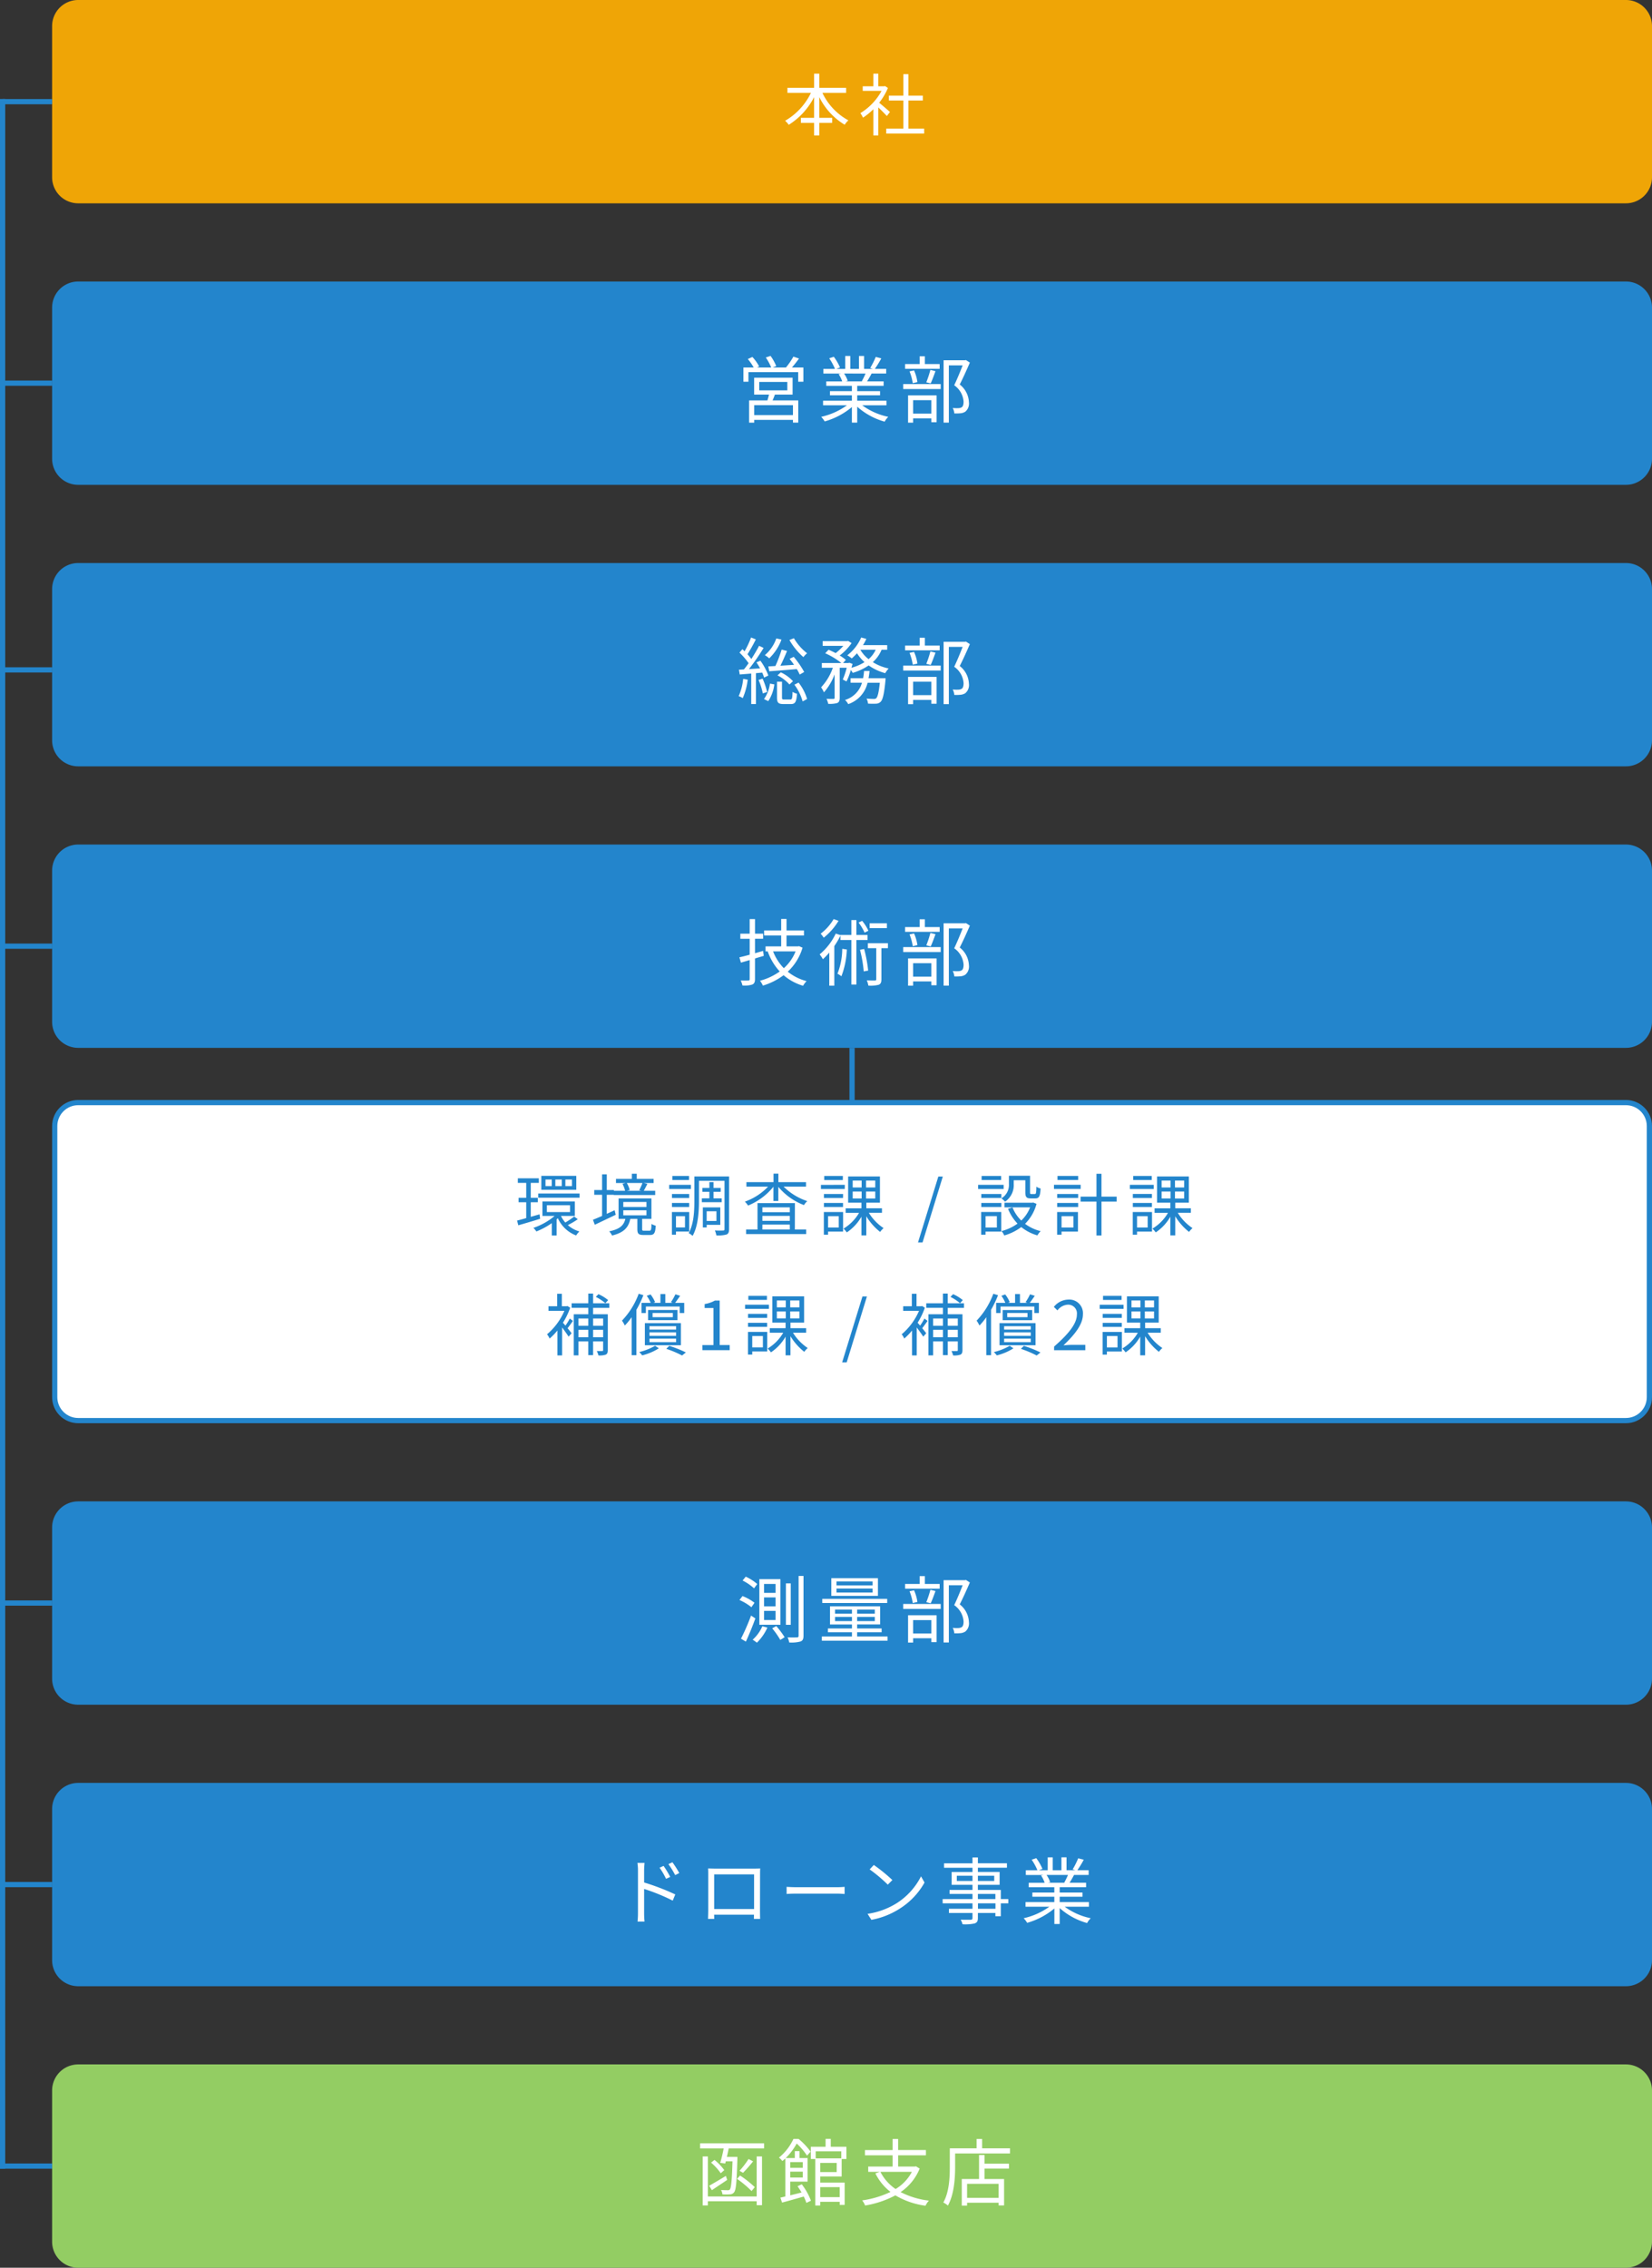 <svg xmlns="http://www.w3.org/2000/svg" width="317" height="435" viewBox="0 0 317 435"><rect x="0" y="0" width="317" height="435" fill="#333333" stroke="none"/><g transform="translate(7784.5 8867.5)"><path d="M5,0H302a5,5,0,0,1,5,5V34a5,5,0,0,1-5,5H5a5,5,0,0,1-5-5V5A5,5,0,0,1,5,0Z" transform="translate(-7774.5 -8867.5)" fill="#efa506"/><path d="M5,0H302a5,5,0,0,1,5,5V34a5,5,0,0,1-5,5H5a5,5,0,0,1-5-5V5A5,5,0,0,1,5,0Z" transform="translate(-7774.5 -8813.5)" fill="#2385cc"/><path d="M5,0H302a5,5,0,0,1,5,5V34a5,5,0,0,1-5,5H5a5,5,0,0,1-5-5V5A5,5,0,0,1,5,0Z" transform="translate(-7774.5 -8759.5)" fill="#2385cc"/><path d="M5,0H302a5,5,0,0,1,5,5V34a5,5,0,0,1-5,5H5a5,5,0,0,1-5-5V5A5,5,0,0,1,5,0Z" transform="translate(-7774.5 -8705.5)" fill="#2385cc"/><path d="M5,0H302a5,5,0,0,1,5,5V34a5,5,0,0,1-5,5H5a5,5,0,0,1-5-5V5A5,5,0,0,1,5,0Z" transform="translate(-7774.5 -8579.5)" fill="#2385cc"/><path d="M5,0H302a5,5,0,0,1,5,5V34a5,5,0,0,1-5,5H5a5,5,0,0,1-5-5V5A5,5,0,0,1,5,0Z" transform="translate(-7774.5 -8525.5)" fill="#2385cc"/><path d="M5,0H302a5,5,0,0,1,5,5V34a5,5,0,0,1-5,5H5a5,5,0,0,1-5-5V5A5,5,0,0,1,5,0Z" transform="translate(-7774.5 -8471.5)" fill="#93cd63"/><path d="M-1.638-7.189v-.962H-6.786v-2.717h-1v2.717H-12.9v.962h4.511a12.406,12.406,0,0,1-4.953,5.356,3.9,3.9,0,0,1,.689.78A13.539,13.539,0,0,0-7.787-6.37v3.978h-2.535v.962h2.535V.988h1V-1.43h2.47v-.962h-2.47V-6.37a12.82,12.82,0,0,0,4.875,5.3A3.43,3.43,0,0,1-1.2-1.911,11.652,11.652,0,0,1-6.188-7.189ZM6.773-3.523C6.448-3.809,5.3-4.81,4.706-5.291A12.059,12.059,0,0,0,6.383-8.125l-.546-.364-.169.039H4.537v-2.418H3.588V-8.45H1.547v.884H5.161A11.277,11.277,0,0,1,1.092-3.3a4.373,4.373,0,0,1,.507.871A12.885,12.885,0,0,0,3.588-4.043V.988h.949V-4.394c.585.546,1.3,1.274,1.638,1.651Zm3.536,3.2V-5.72h2.769v-.936H10.309v-4.121H9.347v4.121H6.565v.936H9.347V-.325H6.058V.624h7.28V-.325Z" transform="translate(-7620.5 -8842.5)" fill="#fff"/><path d="M-11.844-.378h-7.434v-1.9h7.434Zm-6.468-6.356h5.39v1.61h-5.39Zm6.4,2.422V-7.546h-7.378v3.234h2.856c-.084.364-.21.77-.308,1.12h-3.514v4.27h.98V.546h7.434v.518h1.022V-3.192H-15.75c.154-.35.308-.728.448-1.12Zm-.126-5.194a21.671,21.671,0,0,0,1.358-1.722l-1.078-.364a13.494,13.494,0,0,1-1.428,2.086h-2.548l.686-.266a9.3,9.3,0,0,0-1.092-1.96l-.91.308a10.4,10.4,0,0,1,1.036,1.918h-2.73l.42-.2a8.7,8.7,0,0,0-1.3-1.82l-.882.392a11.4,11.4,0,0,1,1.134,1.624H-21.35v2.73h.966V-8.61h9.548v1.834h.994v-2.73ZM2.086-8.344a12.8,12.8,0,0,1-.714,1.456l.14.042h-3.29l.448-.1a5.44,5.44,0,0,0-.7-1.4ZM6.1-2.254v-.882H.49V-4.172H4.872v-.8H.49V-5.992H5.558v-.854H2.38c.28-.42.588-.966.868-1.5h2.8v-.9H3.878A19.576,19.576,0,0,0,5.11-11.256l-1.064-.28A15.883,15.883,0,0,1,2.982-9.408L3.5-9.24H1.806v-2.478H.826V-9.24H-.84v-2.478h-.966V-9.24H-3.528l.714-.266A9.65,9.65,0,0,0-4-11.564l-.882.294A10.913,10.913,0,0,1-3.78-9.24H-6.006v.9H-2.59l-.49.1a5.878,5.878,0,0,1,.686,1.4H-5.446v.854H-.532V-4.97H-4.746v.8H-.532v1.036h-5.53v.882h4.578A13.493,13.493,0,0,1-6.426-.042,4.458,4.458,0,0,1-5.754.84,14.069,14.069,0,0,0-.532-1.918V1.064H.49V-1.988A13.217,13.217,0,0,0,5.754.882a3.743,3.743,0,0,1,.7-.924,12.809,12.809,0,0,1-5-2.212Zm10.206-7.91H13.468v-1.5h-.994v1.5h-2.8v.91H16.31Zm-1.722,3.71c.294-.616.63-1.54.924-2.352l-.98-.238a18.944,18.944,0,0,1-.784,2.38ZM12.04-6.706a8.291,8.291,0,0,0-.644-2.24l-.868.182A9.678,9.678,0,0,1,11.144-6.5Zm2.674,3.472V-.658h-3.5V-3.234ZM10.248,1.078h.966V.252h3.5V.994h1.008V-4.158H10.248ZM9.31-5.376h7.2v-.952H9.31Zm12.04-5.558-.168.042H17.066V1.064h1.008V-9.912H20.72C20.286-8.792,19.67-7.28,19.1-6.1A4.166,4.166,0,0,1,20.9-2.968c0,.5-.084.924-.378,1.106a1.419,1.419,0,0,1-.6.154,7.719,7.719,0,0,1-1.106-.028A2.42,2.42,0,0,1,19.11-.7a8.64,8.64,0,0,0,1.218-.028,2.006,2.006,0,0,0,.91-.308,2.046,2.046,0,0,0,.686-1.82A4.526,4.526,0,0,0,20.16-6.244c.658-1.274,1.372-2.884,1.946-4.2Z" transform="translate(-7620.5 -8787.5)" fill="#fff"/><path d="M-12.516-11.228A12.818,12.818,0,0,0-9.842-7.952a5.128,5.128,0,0,1,.714-.742,10.161,10.161,0,0,1-2.534-2.884ZM-16.38-5.236c1.428-.1,3.374-.252,5.278-.42a8.9,8.9,0,0,1,.56,1.05l.854-.49A16.9,16.9,0,0,0-11.7-8.008l-.784.392c.28.35.574.742.854,1.148-.91.056-1.792.112-2.618.168.434-.854.9-1.932,1.274-2.828l-1.036-.266a26.375,26.375,0,0,1-1.2,3.15c-.5.028-.966.056-1.358.07Zm1.568.784a7.758,7.758,0,0,1,2.3,1.75l.672-.63a7.239,7.239,0,0,0-2.324-1.694Zm-.224-7.084a7.36,7.36,0,0,1-2.2,3.206,4.817,4.817,0,0,1,.84.616,9.579,9.579,0,0,0,2.352-3.6ZM-21.392-3.78A10.445,10.445,0,0,1-22.26-.462a3.39,3.39,0,0,1,.784.378,12.266,12.266,0,0,0,.952-3.542Zm3.654-1.2a9.736,9.736,0,0,1,.364.952l.812-.392a11.867,11.867,0,0,0-1.526-2.842l-.756.322c.238.35.476.756.7,1.148l-2.142.14a42.763,42.763,0,0,0,2.814-4.06l-.868-.406c-.392.756-.924,1.652-1.484,2.534a9.68,9.68,0,0,0-.742-.91,31.5,31.5,0,0,0,1.6-2.856l-.91-.364a17.987,17.987,0,0,1-1.246,2.646c-.14-.14-.28-.28-.42-.406l-.56.658a13.521,13.521,0,0,1,1.75,2.03c-.308.434-.6.84-.9,1.19-.336.028-.658.042-.952.056l.154.924c.644-.056,1.4-.112,2.2-.182V1.05h.91V-4.872Zm-.7,1.414a12.584,12.584,0,0,1,.812,2.576l.826-.266a13.841,13.841,0,0,0-.868-2.562ZM-16.576.49a7.575,7.575,0,0,0,1.162-3.206l-.84-.154A6.735,6.735,0,0,1-17.4.1Zm3.052-.308c-.364,0-.42-.056-.42-.392V-3.234H-14.9V-.21c0,.994.238,1.26,1.246,1.26h1.428c.8,0,1.05-.378,1.162-1.974a2.624,2.624,0,0,1-.854-.364c-.042,1.288-.1,1.47-.434,1.47Zm1.96-2.842A9.727,9.727,0,0,1-9.982.546l.854-.462a9.34,9.34,0,0,0-1.638-3.15Zm15.6-6.706A5.256,5.256,0,0,1,2.674-7.56,6.212,6.212,0,0,1,1.092-9.366Zm-5.6,6.076A12.122,12.122,0,0,0-.742-5.474a3.916,3.916,0,0,1,.378.546A10.942,10.942,0,0,0,2.688-6.356,10.049,10.049,0,0,0,5.866-4.872a4.616,4.616,0,0,1,.658-.9A9.285,9.285,0,0,1,3.486-6.986a6.5,6.5,0,0,0,1.68-2.38H6.244v-.882H1.6a11.111,11.111,0,0,0,.644-1.2l-.994-.266A8.6,8.6,0,0,1-1.414-8.3a6.606,6.606,0,0,1,.854.6A11.169,11.169,0,0,0,.448-8.694,7.984,7.984,0,0,0,1.89-6.986,9.276,9.276,0,0,1-.616-5.908c.07-.252.14-.5.21-.742l-.63-.224-.154.056H-2.226l.532-.6A8.042,8.042,0,0,0-2.87-8.26,10.481,10.481,0,0,0-.588-10.64l-.672-.42-.182.042h-4.7v.91h3.962a9.848,9.848,0,0,1-1.47,1.386c-.448-.238-.924-.462-1.358-.644l-.644.672A14.288,14.288,0,0,1-2.548-6.818H-6.3v.91h2.114A10.549,10.549,0,0,1-6.44-2.156a5.507,5.507,0,0,1,.546.966A11.212,11.212,0,0,0-3.85-4.634V-.14c0,.154-.056.2-.224.21S-4.8.07-5.4.056a3.823,3.823,0,0,1,.322.952A5.494,5.494,0,0,0-3.332.854c.35-.182.462-.462.462-.994V-5.908h1.344a14.592,14.592,0,0,1-.756,2.254ZM2.66-3.906c.084-.448.154-.91.2-1.386H1.806c-.042.476-.1.938-.182,1.386H-.784v.868H1.4A4.8,4.8,0,0,1-1.848.266a3.382,3.382,0,0,1,.616.8,5.68,5.68,0,0,0,3.71-4.1H4.83C4.62-1.12,4.41-.336,4.144-.07a.592.592,0,0,1-.476.14C3.444.07,2.884.056,2.282,0a2.722,2.722,0,0,1,.28.966A14.8,14.8,0,0,0,4.116.98,1.263,1.263,0,0,0,4.984.616c.406-.406.672-1.47.924-4.074.014-.168.028-.448.028-.448Zm13.65-6.258H13.468v-1.5h-.994v1.5h-2.8v.91H16.31Zm-1.722,3.71c.294-.616.63-1.54.924-2.352l-.98-.238a18.944,18.944,0,0,1-.784,2.38ZM12.04-6.706a8.291,8.291,0,0,0-.644-2.24l-.868.182A9.678,9.678,0,0,1,11.144-6.5Zm2.674,3.472V-.658h-3.5V-3.234ZM10.248,1.078h.966V.252h3.5V.994h1.008V-4.158H10.248ZM9.31-5.376h7.2v-.952H9.31Zm12.04-5.558-.168.042H17.066V1.064h1.008V-9.912H20.72C20.286-8.792,19.67-7.28,19.1-6.1A4.166,4.166,0,0,1,20.9-2.968c0,.5-.084.924-.378,1.106a1.419,1.419,0,0,1-.6.154,7.719,7.719,0,0,1-1.106-.028A2.42,2.42,0,0,1,19.11-.7a8.64,8.64,0,0,0,1.218-.028,2.006,2.006,0,0,0,.91-.308,2.046,2.046,0,0,0,.686-1.82A4.526,4.526,0,0,0,20.16-6.244c.658-1.274,1.372-2.884,1.946-4.2Z" transform="translate(-7620.5 -8733.5)" fill="#fff"/><path d="M-17.57-5.6c-.518.154-1.05.308-1.554.448V-7.924h1.554V-8.9h-1.554v-2.8h-1.022v2.8h-1.792v.98h1.792v3.052c-.742.21-1.414.378-1.974.5l.294,1.022,1.68-.49V-.182c0,.2-.07.266-.28.266-.168.014-.77.014-1.442,0a3.883,3.883,0,0,1,.336.952,4.815,4.815,0,0,0,1.89-.182c.364-.168.518-.448.518-1.036V-4.144c.546-.168,1.12-.336,1.68-.5Zm6.23.1a8.537,8.537,0,0,1-2.254,3.22A9.539,9.539,0,0,1-15.652-5.5Zm.658-1.008-.168.042h-2.226V-8.554H-9.73V-9.52h-3.346v-2.2H-14.1v2.2h-3.276v.966H-14.1v2.086h-3V-5.5h.462l-.042.014a11.163,11.163,0,0,0,2.3,3.836A11.5,11.5,0,0,1-18.172.126a3.964,3.964,0,0,1,.56.938,12.808,12.808,0,0,0,3.976-2A10.052,10.052,0,0,0-9.9,1.092,4.285,4.285,0,0,1-9.226.2,9.538,9.538,0,0,1-12.838-1.61,10.244,10.244,0,0,0-10-6.216Zm16.87-4.382H2.87v.924H6.188ZM2.632-9.464a8.187,8.187,0,0,0-1.2-1.9l-.686.336A9.06,9.06,0,0,1,1.9-9.1ZM-4.032-11.7A9.589,9.589,0,0,1-6.524-8.9a6.221,6.221,0,0,1,.588.77,12.312,12.312,0,0,0,2.842-3.234ZM-2.38-5.992A13.384,13.384,0,0,1-3.3-1.218a4.128,4.128,0,0,1,.756.49A16.119,16.119,0,0,0-1.5-5.866ZM2.464-7.686v-.966H.336v-2.856H-.63v2.856h-2.1v.028l-.9-.294A11.766,11.766,0,0,1-6.72-4.928,5.889,5.889,0,0,1-6.1-4,11.914,11.914,0,0,0-4.872-5.278V1.078h.966v-7.6a15.27,15.27,0,0,0,1.176-2v.84h2.1V.854H.336v-8.54ZM1.022-5.81a24.062,24.062,0,0,1,.714,4.144L2.59-1.82a25.942,25.942,0,0,0-.77-4.144ZM6.384-7.07H2.534v.952h1.61v5.95c0,.182-.056.238-.252.252s-.84,0-1.568-.028a4.145,4.145,0,0,1,.308,1.008,6.377,6.377,0,0,0,2-.168c.392-.182.5-.49.5-1.05V-6.118H6.384Zm9.926-3.094H13.468v-1.5h-.994v1.5h-2.8v.91H16.31Zm-1.722,3.71c.294-.616.63-1.54.924-2.352l-.98-.238a18.944,18.944,0,0,1-.784,2.38ZM12.04-6.706a8.291,8.291,0,0,0-.644-2.24l-.868.182A9.678,9.678,0,0,1,11.144-6.5Zm2.674,3.472V-.658h-3.5V-3.234ZM10.248,1.078h.966V.252h3.5V.994h1.008V-4.158H10.248ZM9.31-5.376h7.2v-.952H9.31Zm12.04-5.558-.168.042H17.066V1.064h1.008V-9.912H20.72C20.286-8.792,19.67-7.28,19.1-6.1A4.166,4.166,0,0,1,20.9-2.968c0,.5-.084.924-.378,1.106a1.419,1.419,0,0,1-.6.154,7.719,7.719,0,0,1-1.106-.028A2.42,2.42,0,0,1,19.11-.7a8.64,8.64,0,0,0,1.218-.028,2.006,2.006,0,0,0,.91-.308,2.046,2.046,0,0,0,.686-1.82A4.526,4.526,0,0,0,20.16-6.244c.658-1.274,1.372-2.884,1.946-4.2Z" transform="translate(-7620.5 -8679.5)" fill="#fff"/><path d="M-17.388-7.588h2.212v1.722h-2.212Zm0,2.59h2.212v1.75h-2.212Zm0-5.166h2.212v1.708h-2.212Zm-.9-.924v8.75h4.046v-8.75Zm2.464,9.436A16.286,16.286,0,0,1-14.266.574l.826-.518a16.531,16.531,0,0,0-1.6-2.142Zm-1.89-.392A7.522,7.522,0,0,1-19.572.532a7.535,7.535,0,0,1,.812.574,9.638,9.638,0,0,0,2.016-2.9Zm6.958-9.66V-.224c0,.238-.1.308-.336.308-.21.014-.952.028-1.778,0a3.778,3.778,0,0,1,.308.98,6.537,6.537,0,0,0,2.2-.2c.392-.168.546-.462.546-1.106V-11.7Zm-2.436,1.428v7.952h.924v-7.952Zm-8.316-.546a9.549,9.549,0,0,1,2.2,1.5l.616-.826A9.261,9.261,0,0,0-20.9-11.564Zm-.6,3.738A9.948,9.948,0,0,1-19.81-5.7l.588-.854a9.063,9.063,0,0,0-2.3-1.288Zm.294,7.42.938.56c.6-1.288,1.3-3,1.82-4.452L-19.88-4.1A42.556,42.556,0,0,1-21.812.336ZM3.444-9.884h-6.93v-.756h6.93Zm0,1.372h-6.93v-.77h6.93ZM4.466-11.27H-4.48v3.388H4.466ZM6.244-7.308H-6.216v.8H6.244Zm-10.01,4.27v-.8H-.518v.8Zm0-2.2H-.518v.784H-3.766Zm7.63.784H.476v-.784H3.864Zm0,1.414H.476v-.8H3.864ZM.476-.084V-.9h4.7v-.728H.476v-.77h4.41V-5.88H-4.732v3.486H-.518v.77h-4.62V-.9h4.62v.812H-6.3V.728H6.314V-.084ZM16.31-10.164H13.468v-1.5h-.994v1.5h-2.8v.91H16.31Zm-1.722,3.71c.294-.616.63-1.54.924-2.352l-.98-.238a18.944,18.944,0,0,1-.784,2.38ZM12.04-6.706a8.291,8.291,0,0,0-.644-2.24l-.868.182A9.678,9.678,0,0,1,11.144-6.5Zm2.674,3.472V-.658h-3.5V-3.234ZM10.248,1.078h.966V.252h3.5V.994h1.008V-4.158H10.248ZM9.31-5.376h7.2v-.952H9.31Zm12.04-5.558-.168.042H17.066V1.064h1.008V-9.912H20.72C20.286-8.792,19.67-7.28,19.1-6.1A4.166,4.166,0,0,1,20.9-2.968c0,.5-.084.924-.378,1.106a1.419,1.419,0,0,1-.6.154,7.719,7.719,0,0,1-1.106-.028A2.42,2.42,0,0,1,19.11-.7a8.64,8.64,0,0,0,1.218-.028,2.006,2.006,0,0,0,.91-.308,2.046,2.046,0,0,0,.686-1.82A4.526,4.526,0,0,0,20.16-6.244c.658-1.274,1.372-2.884,1.946-4.2Z" transform="translate(-7620.5 -8553.5)" fill="#fff"/><path d="M-33.656-8.708a18.907,18.907,0,0,0-1.316-2.072l-.77.364a15.107,15.107,0,0,1,1.3,2.1Zm-1.736.742a18.765,18.765,0,0,0-1.274-2.114l-.77.35A13.894,13.894,0,0,1-36.19-7.6ZM-40.4-9.2c0-.42.042-1.022.084-1.456h-1.372A8.836,8.836,0,0,1-41.58-9.2V-1.05A15.33,15.33,0,0,1-41.664.6h1.344A16.318,16.318,0,0,1-40.4-1.05V-5.656a35.878,35.878,0,0,1,5.488,2.24l.49-1.19A45.512,45.512,0,0,0-40.4-6.9Zm21.1.742v6.65h-7.658v-6.65Zm1.148-.042c0-.35,0-.742.028-1.092-.42.028-.924.028-1.232.028H-26.88c-.322,0-.7-.014-1.246-.028.028.336.028.77.028,1.092V-1.61c0,.49-.028,1.526-.042,1.694h1.2c-.014-.1-.014-.434-.028-.8h7.644c0,.378-.014.7-.014.8h1.2c-.014-.154-.028-1.232-.028-1.68Zm5.1,3.808c.434-.042,1.176-.07,1.946-.07H-3.43c.63,0,1.218.056,1.5.07V-6.062c-.308.028-.812.07-1.512.07h-7.672c-.784,0-1.526-.042-1.946-.07Zm16.73-5.572-.8.854A29.076,29.076,0,0,1,6.356-6.482l.882-.882A30.656,30.656,0,0,0,3.668-10.262Zm-1.2,9.38L3.206.266a15.091,15.091,0,0,0,5.5-2.184,13.964,13.964,0,0,0,4.7-4.97l-.672-1.19A13.188,13.188,0,0,1,8.064-2.926,14.456,14.456,0,0,1,2.464-.882Zm24.542-.966h-3.36V-2.9h3.36ZM23.646-4.7h3.36v.98h-3.36ZM19.6-7.182V-8.19h3.01v1.008ZM26.782-8.19v1.008H23.646V-8.19Zm2.7,4.466H28.042v-1.75h-4.4v-.98h4.172V-8.918H23.646V-9.73h5.572v-.854H23.646V-11.7H22.61v1.12H17.15v.854h5.46v.812h-4v2.464h4v.98h-4.4v.77h4.4v.98H16.884V-2.9H22.61v1.05H18.088v.8H22.61v.966c0,.238-.084.322-.35.336-.238,0-1.078.014-1.918-.014a3.452,3.452,0,0,1,.364.882A8.359,8.359,0,0,0,23.03.952c.42-.154.616-.392.616-1.036V-1.05h3.36v.63h1.036V-2.9h1.442Zm11.452-4.62a12.8,12.8,0,0,1-.714,1.456l.14.042h-3.29l.448-.1a5.44,5.44,0,0,0-.7-1.4Zm4.018,6.09v-.882H39.34V-4.172h4.382v-.8H39.34V-5.992h5.068v-.854H41.23c.28-.42.588-.966.868-1.5h2.8v-.9h-2.17a19.576,19.576,0,0,0,1.232-2.016l-1.064-.28a15.883,15.883,0,0,1-1.064,2.128l.518.168H40.656v-2.478h-.98V-9.24H38.01v-2.478h-.966V-9.24H35.322l.714-.266a9.65,9.65,0,0,0-1.19-2.058l-.882.294A10.913,10.913,0,0,1,35.07-9.24H32.844v.9H36.26l-.49.1a5.878,5.878,0,0,1,.686,1.4H33.4v.854h4.914V-4.97H34.1v.8h4.214v1.036h-5.53v.882h4.578A13.493,13.493,0,0,1,32.424-.042,4.458,4.458,0,0,1,33.1.84a14.069,14.069,0,0,0,5.222-2.758V1.064H39.34V-1.988A13.217,13.217,0,0,0,44.6.882a3.743,3.743,0,0,1,.7-.924,12.809,12.809,0,0,1-5-2.212Z" transform="translate(-7620.5 -8499.5)" fill="#fff"/><path d="M-18.8-.672h-9.366V-8.344h-.994V1.05h.994v-.8H-18.8v.756h1.022V-8.344H-18.8Zm-8.6-1.2c.854-.588,1.932-1.288,2.94-1.974l-.252-.77c-1.19.728-2.408,1.442-3.206,1.89Zm2.38-3.85a10.062,10.062,0,0,0-1.876-1.96l-.658.518A10.555,10.555,0,0,1-25.7-5.124Zm5.852,3.262A19.163,19.163,0,0,0-21.994-4.69l-.574.644a20.009,20.009,0,0,1,2.786,2.338Zm-1.19-5.4A16.526,16.526,0,0,1-22.092-5.6l.672.392a26.314,26.314,0,0,0,1.932-2.2Zm-9.3-3v.98h4.522a27.813,27.813,0,0,1-.658,2.758l.952.126c.042-.126.07-.266.112-.42h1.288c-.112,3.71-.252,5.04-.49,5.376a.424.424,0,0,1-.42.168c-.21,0-.728,0-1.288-.042a2.267,2.267,0,0,1,.266.84,9.781,9.781,0,0,0,1.442,0,.983.983,0,0,0,.812-.42c.35-.448.49-1.946.616-6.328v-.448h-2.016c.126-.518.238-1.078.35-1.61h6.79v-.98Zm19.7,3.6V-6.16h-2.408V-7.266Zm-2.408,2.954v-1.12h2.408v1.12Zm1.4,1.68a12.424,12.424,0,0,1,.77,1.19c-.742.2-1.484.378-2.17.546V-3.514H-9.03V-8.036h-1.554v-1.33h-.9v1.33h-1.75a12.1,12.1,0,0,0,2.114-2.786A12.379,12.379,0,0,1-9.142-8.5l.686-.77a13.1,13.1,0,0,0-2.3-2.436h-.994A10.077,10.077,0,0,1-14.532-8.12a2.671,2.671,0,0,1,.658.658c.2-.168.392-.336.574-.5V-.672l-.952.224L-13.93.5C-12.768.2-11.242-.238-9.772-.658A8.735,8.735,0,0,1-9.268.56l.882-.42A12.481,12.481,0,0,0-10.15-3.01Zm8.092.168V-.546H-6.608V-2.464Zm.308-6.874V-7.98H-7.476V-9.338Zm-.882,3.976H-6.608v-1.75h3.164Zm.952.854V-7.854h.91v-2.352h-3v-1.512h-.994v1.512H-8.414v2.352h.854V1.064h.952V.35H-2.87v.6h.952V-3.332h-4.69V-4.508ZM10.976-5.39A8.4,8.4,0,0,1,7.854-2.1,8.759,8.759,0,0,1,4.942-5.39Zm.784-1.064-.2.042H8.344V-8.568h5.334V-9.576H8.344V-11.7H7.28v2.128H1.974v1.008H7.28v2.156H2.6V-5.39H4.816l-.84.294a10.274,10.274,0,0,0,2.9,3.556A18.638,18.638,0,0,1,1.442.084a3.618,3.618,0,0,1,.56.98A18.953,18.953,0,0,0,7.812-.882a15.328,15.328,0,0,0,5.782,1.988,3.881,3.881,0,0,1,.658-.98A15.786,15.786,0,0,1,8.82-1.512,9.893,9.893,0,0,0,12.474-6.02ZM27.622-.406H21.574V-3.094h6.048Zm-2.7-8.218H23.87v4.606H20.552v5.1h1.022V.532h6.048V1.05h1.05V-4.018H24.92v-2h4.69v-.938H24.92Zm-.462-1.288V-11.7H23.394v1.792H18.256V-6.3c0,1.988-.112,4.788-1.246,6.79a3.876,3.876,0,0,1,.882.588c1.19-2.114,1.386-5.25,1.386-7.378V-8.918H29.806v-.994Z" transform="translate(-7620.5 -8445.5)" fill="#fff"/><path d="M4679.223,3156v397.038" transform="translate(-12463.223 -12004.509)" fill="none" stroke="#2385cc" stroke-width="1"/><path d="M4679.223,3156v10" transform="translate(-12300.223 -11822.5)" fill="none" stroke="#2385cc" stroke-width="1"/><path d="M4679.5,3191.565h9.5" transform="translate(-12463.5 -11985.565)" fill="none" stroke="#2385cc" stroke-width="1"/><path d="M4679.5,3191.565h9.5" transform="translate(-12463.5 -11877.565)" fill="none" stroke="#2385cc" stroke-width="1"/><path d="M4679.5,3191.565h9.5" transform="translate(-12463.5 -11751.565)" fill="none" stroke="#2385cc" stroke-width="1"/><path d="M4679.5,3191.565h9.5" transform="translate(-12463.5 -11697.565)" fill="none" stroke="#2385cc" stroke-width="1"/><path d="M4679.5,3191.565h9.5" transform="translate(-12463.5 -11643.565)" fill="none" stroke="#2385cc" stroke-width="1"/><path d="M4679.5,3191.565h9.5" transform="translate(-12463.5 -12039.565)" fill="none" stroke="#2385cc" stroke-width="1"/><path d="M4679.5,3191.565h9.5" transform="translate(-12463.5 -11930.565)" fill="none" stroke="#2385cc" stroke-width="1"/><g transform="translate(-7774.5 -8656.5)" fill="#fff"><path d="M 302 61.5 L 5 61.5 C 2.519 61.5 0.5 59.481 0.5 57 L 0.5 5 C 0.5 2.519 2.519 0.5 5 0.5 L 302 0.5 C 304.481 0.5 306.5 2.519 306.5 5 L 306.5 57 C 306.5 59.481 304.481 61.5 302 61.5 Z" stroke="none"/><path d="M 5 1 C 2.794 1 1 2.794 1 5 L 1 57 C 1 59.206 2.794 61 5 61 L 302 61 C 304.206 61 306 59.206 306 57 L 306 5 C 306 2.794 304.206 1 302 1 L 5 1 M 5 0 L 302 0 C 304.761 0 307 2.239 307 5 L 307 57 C 307 59.761 304.761 62 302 62 L 5 62 C 2.239 62 0 59.761 0 57 L 0 5 C 0 2.239 2.239 0 5 0 Z" stroke="none" fill="#2385cc"/></g><path d="M-54.249-8.476H-55.51V-9.737h1.261Zm-1.95,0h-1.235V-9.737H-56.2Zm-1.924,0h-1.2V-9.737h1.2Zm4.706-1.976h-6.708v2.678h6.708Zm-7.046,7.384-1.69.481v-2.8H-60.8v-.845h-1.352V-9.1h1.547v-.871h-4.03V-9.1h1.612v2.873h-1.469v.845h1.469V-2.34c-.65.182-1.261.351-1.755.468l.234.91c1.183-.338,2.73-.793,4.186-1.248Zm1.4-1.742h4.446V-3.5h-4.446Zm5.239,2.171a15.488,15.488,0,0,1-1.7,1.144,5.3,5.3,0,0,1-.832-1.261H-53.7V-5.538h-6.214v2.782h2.34A12.558,12.558,0,0,1-61.646-.468a4.129,4.129,0,0,1,.572.689,14.4,14.4,0,0,0,2.964-1.6V.988h.923V-2.106c.078-.065.156-.143.234-.208a6.292,6.292,0,0,0,3.51,3.3,3.759,3.759,0,0,1,.624-.767A5.717,5.717,0,0,1-55.042-1a13.889,13.889,0,0,0,1.911-1.131Zm-6.9-4.42v.806h7.93v-.806Zm20.007-2.015a15.039,15.039,0,0,1-.624,1.391l.4.1h-2.756l.533-.143a5.242,5.242,0,0,0-.559-1.352Zm-5.343,5.226c-.507.234-1.014.468-1.508.689V-6.812h1.339v.039h7.956v-.806h-2.2c.221-.364.455-.858.7-1.326l-.715-.169h1.911v-.793h-3.237v-.988h-.936v.988H-45.8v.793h1.859l-.611.156a6.534,6.534,0,0,1,.507,1.339H-46.2v-.143h-1.365v-3.016h-.9v3.016h-1.508v.91h1.508v4.056c-.663.286-1.261.546-1.755.728l.351.962,4.017-1.911Zm1.664.013h4.446v.962h-4.446Zm0-1.6h4.446v.962h-4.446ZM-40.417.078c-.312,0-.364-.052-.364-.338V-2.2H-39V-6.11H-45.3V-2.2H-44C-44.291-.988-44.993-.234-47.1.195A3.146,3.146,0,0,1-46.553,1c2.34-.572,3.172-1.6,3.5-3.2H-41.7v1.95c0,.9.221,1.144,1.17,1.144h1.261c.767,0,1.014-.338,1.1-1.781a2.536,2.536,0,0,1-.819-.338c-.026,1.144-.091,1.3-.39,1.3Zm8.632-10.5h-3.2v.78h3.2Zm.364,1.7h-4.173v.793h4.173Zm-.338,1.755h-3.3V-6.2h3.3Zm-3.3,2.5h3.3v-.78h-3.3Zm2.5,1.755V-.546h-1.729V-2.717Zm.806,2.951V-3.51h-3.315V.845h.78V.234Zm2.431-6.37v.741h3.809v-.741h-1.573V-7.384h1.378v-.741h-1.378V-9.243h-.793v1.118h-1.339v.741h1.339v1.248Zm2.8,2.483v1.859H-28.4V-3.653Zm.741,2.6V-4.394h-3.354V-.546h.741v-.507Zm1.69-9.282h-6.669v4.628c0,1.911-.078,4.446-1.092,6.24a3.263,3.263,0,0,1,.754.533c1.079-1.9,1.222-4.758,1.222-6.773V-9.49h4.9V-.234c0,.221-.065.273-.26.273-.221.013-.9.026-1.586-.013a4.627,4.627,0,0,1,.286.949A5.949,5.949,0,0,0-24.583.806c.364-.156.481-.468.481-1.04Zm6.383,9.23h5.265v.949h-5.265Zm5.265-3.3v.923h-5.265v-.923Zm0,2.587h-5.265v-.949h5.265Zm.975-3.406h-7.176v5.07h-2.184V.715H-9.308V-.156h-2.171Zm2.132-3.159v-.858h-5.3v-1.638h-.936v1.638h-5.2v.858h4.16A11.309,11.309,0,0,1-21.073-5.5a3.7,3.7,0,0,1,.611.754,12.143,12.143,0,0,0,4.875-3.614v2.73h.936V-8.346a11.894,11.894,0,0,0,4.927,3.51A2.992,2.992,0,0,1-9.087-5.6a11.575,11.575,0,0,1-4.55-2.782Zm7.072-2.041H-5.837v.78h3.562Zm.377,1.7H-6.474v.793H-1.9Zm-.338,1.755H-5.9V-6.2h3.666ZM-5.9-4.472h3.666v-.78H-5.9Zm2.847,1.755V-.533H-5.1V-2.717Zm.832-.793H-5.915V.845H-5.1v-.6h2.873ZM-.377-7.436H1.339V-6.1H-.377Zm0-2.106H1.339v1.326H-.377ZM3.952-8.216H2.184V-9.542H3.952Zm0,2.119H2.184V-7.436H3.952ZM5.239-3.354v-.871h-3V-5.3H4.849v-5.031h-6.1V-5.3H1.3v1.079H-1.729v.871H.845A8.456,8.456,0,0,1-2.145-.325,4.824,4.824,0,0,1-1.508.4,9.013,9.013,0,0,0,1.3-2.613V.975h.936V-2.691a11.194,11.194,0,0,0,2.652,3,3.906,3.906,0,0,1,.663-.728A9.591,9.591,0,0,1,2.717-3.354Zm6.916,5.681h.871l3.887-12.636h-.858ZM28.106-10.426H24.362v.78h3.744Zm.481,1.7h-4.9v.793h4.9Zm-1.3,6.006V-.533H25.116V-2.717Zm.845-.793H24.271V.845h.845v-.6h3.016ZM24.3-4.472h3.848v-.78H24.3Zm0-1.729h3.848v-.767H24.3Zm6.227-3.406h2.223v2.314c0,.923.234,1.17,1.027,1.17h.9c.689,0,.923-.377,1-1.9a2.146,2.146,0,0,1-.806-.351c-.026,1.248-.078,1.417-.312,1.417H33.9c-.208,0-.247-.052-.247-.338v-3.172H29.6V-8.9a3,3,0,0,1-1.443,2.769,4.7,4.7,0,0,1,.7.637,3.81,3.81,0,0,0,1.664-3.393ZM34.268-5.33l-.169.039H28.756v.884H33.67a6.922,6.922,0,0,1-1.7,2.535A7.276,7.276,0,0,1,30.29-4.381l-.858.26a8.771,8.771,0,0,0,1.82,2.834A8.844,8.844,0,0,1,28.184.143a3.368,3.368,0,0,1,.52.845A9.949,9.949,0,0,0,31.967-.624a8.86,8.86,0,0,0,3.094,1.6,4.14,4.14,0,0,1,.624-.819,8.254,8.254,0,0,1-2.99-1.4,8.436,8.436,0,0,0,2.2-3.835Zm8.619-5.1H38.922v.78h3.965Zm.481,1.7H38.246v.793h5.122ZM41.977-2.717V-.533H39.7V-2.717Zm.871-.793h-4V.845H39.7v-.6h3.146Zm-3.991-.962h4.03v-.78h-4.03Zm0-1.729h4.03v-.767h-4.03Zm11.414-.26H47.359v-4.381H46.4v4.381H43.355v.949H46.4v6.5h.962v-6.5h2.912Zm6.734-3.965H53.443v.78h3.562Zm.377,1.7H52.806v.793h4.576Zm-.338,1.755H53.378V-6.2h3.666Zm-3.666,2.5h3.666v-.78H53.378Zm2.847,1.755V-.533H54.184V-2.717Zm.832-.793H53.365V.845h.819v-.6h2.873ZM58.9-7.436h1.716V-6.1H58.9Zm0-2.106h1.716v1.326H58.9Zm4.329,1.326H61.464V-9.542h1.768Zm0,2.119H61.464V-7.436h1.768Zm1.287,2.743v-.871h-3V-5.3h2.613v-5.031h-6.1V-5.3H60.58v1.079H57.551v.871h2.574a8.456,8.456,0,0,1-2.99,3.029A4.825,4.825,0,0,1,57.772.4,9.013,9.013,0,0,0,60.58-2.613V.975h.936V-2.691a11.194,11.194,0,0,0,2.652,3,3.906,3.906,0,0,1,.663-.728A9.591,9.591,0,0,1,62-3.354ZM-47.307,13.393a7.587,7.587,0,0,0-1.859-1.144l-.507.52a9.139,9.139,0,0,1,1.833,1.209Zm-7.358,3.536a11.889,11.889,0,0,1-.832,1.352c-.182-.208-.338-.4-.481-.546a14.054,14.054,0,0,0,1.391-2.886l-.52-.325-.169.039h-.91V12.171h-.9v2.392h-1.664v.884H-55.7a12.188,12.188,0,0,1-3.328,4.5,3.344,3.344,0,0,1,.494.819,12.2,12.2,0,0,0,1.495-1.547V24h.9V18.632c.455.611,1,1.365,1.248,1.768l.572-.65c-.117-.169-.429-.559-.767-.975.312-.39.689-.923,1.027-1.4Zm6.4-.013v1.391h-1.924V16.916Zm-1.924,3.6v-1.43h1.924v1.43Zm-2.808,0v-1.43h1.885v1.43Zm1.885-3.6v1.391H-53V16.916Zm4.03-2.041V14h-3.107V12.132h-.923V14h-3.2v.871h3.2V16.1H-53.9v7.891h.9V21.31h1.885v2.626h.923V21.31h1.924v1.664c0,.143-.039.182-.182.182s-.546.013-1.027,0a4.142,4.142,0,0,1,.312.845,3.635,3.635,0,0,0,1.417-.156c.286-.156.377-.416.377-.871V16.1h-2.821V14.875Zm6.175-.962v1.95h.845V14.628h6.487v1.235h.871v-1.95H-34.45c.3-.39.637-.884.962-1.352l-.91-.286a9.736,9.736,0,0,1-.858,1.508l.312.13h-1.391v-1.69h-.936v1.69H-38.61l.312-.13a6.181,6.181,0,0,0-.871-1.482l-.728.26a6.682,6.682,0,0,1,.754,1.352Zm1.534,6.864h5.109v.676h-5.109Zm0-1.2h5.109v.663h-5.109Zm0-1.183h5.109v.65h-5.109Zm-.884,3.653h6.916V17.8h-6.916Zm5.369-5.382h-3.887v-.806h3.887Zm-4.758-1.378v1.95H-34v-1.95Zm-1.794-3.12a14.844,14.844,0,0,1-3.211,5.161,5.306,5.306,0,0,1,.546.936,12.68,12.68,0,0,0,1.313-1.6v7.293h.91v-8.71a19.144,19.144,0,0,0,1.339-2.808Zm3.146,9.984a11.325,11.325,0,0,1-3.042,1.2,4.267,4.267,0,0,1,.559.637,10.828,10.828,0,0,0,3.2-1.352Zm2.145.585a19.5,19.5,0,0,1,3.029,1.274l.728-.585a22.258,22.258,0,0,0-3.185-1.261Zm6.942.26h5.226v-.988H-25.9V13.471h-.91a6.038,6.038,0,0,1-1.976.676V14.9h1.69v7.111h-2.119Zm12.376-10.426H-20.4v.78h3.562Zm.377,1.7h-4.576v.793h4.576Zm-.338,1.755h-3.666V16.8H-16.8Zm-3.666,2.5H-16.8v-.78h-3.666Zm2.847,1.755v2.184h-2.041V20.283Zm.832-.793h-3.692v4.355h.819v-.6h2.873Zm1.846-3.926h1.716V16.9h-1.716Zm0-2.106h1.716v1.326h-1.716Zm4.329,1.326h-1.768V13.458h1.768Zm0,2.119h-1.768V15.564h1.768Zm1.287,2.743v-.871h-3V17.7h2.613V12.665h-6.1V17.7h2.548v1.079h-3.029v.871h2.574a8.456,8.456,0,0,1-2.99,3.029,4.825,4.825,0,0,1,.637.728,9.013,9.013,0,0,0,2.808-3.016v3.588h.936V20.309a11.194,11.194,0,0,0,2.652,3,3.906,3.906,0,0,1,.663-.728,9.591,9.591,0,0,1-2.834-2.938Zm6.916,5.681h.871L2.353,12.691H1.495ZM20.748,13.393a7.587,7.587,0,0,0-1.859-1.144l-.507.52a9.139,9.139,0,0,1,1.833,1.209ZM13.39,16.929a11.888,11.888,0,0,1-.832,1.352c-.182-.208-.338-.4-.481-.546a14.054,14.054,0,0,0,1.391-2.886l-.52-.325-.169.039h-.91V12.171h-.9v2.392H9.308v.884H12.35a12.188,12.188,0,0,1-3.328,4.5,3.343,3.343,0,0,1,.494.819,12.2,12.2,0,0,0,1.495-1.547V24h.9V18.632c.455.611,1,1.365,1.248,1.768l.572-.65c-.117-.169-.429-.559-.767-.975.312-.39.689-.923,1.027-1.4Zm6.4-.013v1.391H17.862V16.916Zm-1.924,3.6v-1.43h1.924v1.43Zm-2.808,0v-1.43h1.885v1.43Zm1.885-3.6v1.391H15.054V16.916Zm4.03-2.041V14H17.862V12.132h-.923V14h-3.2v.871h3.2V16.1H14.157v7.891h.9V21.31h1.885v2.626h.923V21.31h1.924v1.664c0,.143-.039.182-.182.182s-.546.013-1.027,0a4.142,4.142,0,0,1,.312.845,3.635,3.635,0,0,0,1.417-.156c.286-.156.377-.416.377-.871V16.1H17.862V14.875Zm6.175-.962v1.95h.845V14.628h6.487v1.235h.871v-1.95H33.6c.3-.39.637-.884.962-1.352l-.91-.286a9.736,9.736,0,0,1-.858,1.508l.312.13H31.72v-1.69h-.936v1.69H29.445l.312-.13a6.181,6.181,0,0,0-.871-1.482l-.728.26a6.682,6.682,0,0,1,.754,1.352Zm1.534,6.864h5.109v.676H28.678Zm0-1.2h5.109v.663H28.678Zm0-1.183h5.109v.65H28.678Zm-.884,3.653H34.71V17.8H27.794Zm5.369-5.382H29.276v-.806h3.887ZM28.4,15.291v1.95H34.06v-1.95Zm-1.794-3.12A14.844,14.844,0,0,1,23.4,17.332a5.307,5.307,0,0,1,.546.936,12.68,12.68,0,0,0,1.313-1.6v7.293h.91v-8.71a19.144,19.144,0,0,0,1.339-2.808Zm3.146,9.984a11.325,11.325,0,0,1-3.042,1.2,4.267,4.267,0,0,1,.559.637,10.828,10.828,0,0,0,3.2-1.352Zm2.145.585a19.5,19.5,0,0,1,3.029,1.274l.728-.585a22.258,22.258,0,0,0-3.185-1.261Zm6.37.26h5.993V21.973H41.626c-.481,0-1.066.052-1.56.091C42.3,19.945,43.8,18.008,43.8,16.11a2.614,2.614,0,0,0-2.769-2.821,3.645,3.645,0,0,0-2.808,1.4l.689.676a2.669,2.669,0,0,1,1.976-1.1,1.675,1.675,0,0,1,1.755,1.885c0,1.638-1.378,3.536-4.368,6.149ZM51.22,12.574H47.658v.78H51.22Zm.377,1.7H47.021v.793H51.6Zm-.338,1.755H47.593V16.8h3.666Zm-3.666,2.5h3.666v-.78H47.593Zm2.847,1.755v2.184H48.4V20.283Zm.832-.793H47.58v4.355H48.4v-.6h2.873Zm1.846-3.926h1.716V16.9H53.118Zm0-2.106h1.716v1.326H53.118Zm4.329,1.326H55.679V13.458h1.768Zm0,2.119H55.679V15.564h1.768Zm1.287,2.743v-.871h-3V17.7h2.613V12.665h-6.1V17.7h2.548v1.079H51.766v.871H54.34a8.456,8.456,0,0,1-2.99,3.029,4.825,4.825,0,0,1,.637.728,9.013,9.013,0,0,0,2.808-3.016v3.588h.936V20.309a11.194,11.194,0,0,0,2.652,3,3.906,3.906,0,0,1,.663-.728,9.591,9.591,0,0,1-2.834-2.938Z" transform="translate(-7620.5 -8631.5)" fill="#2385cc"/></g></svg>